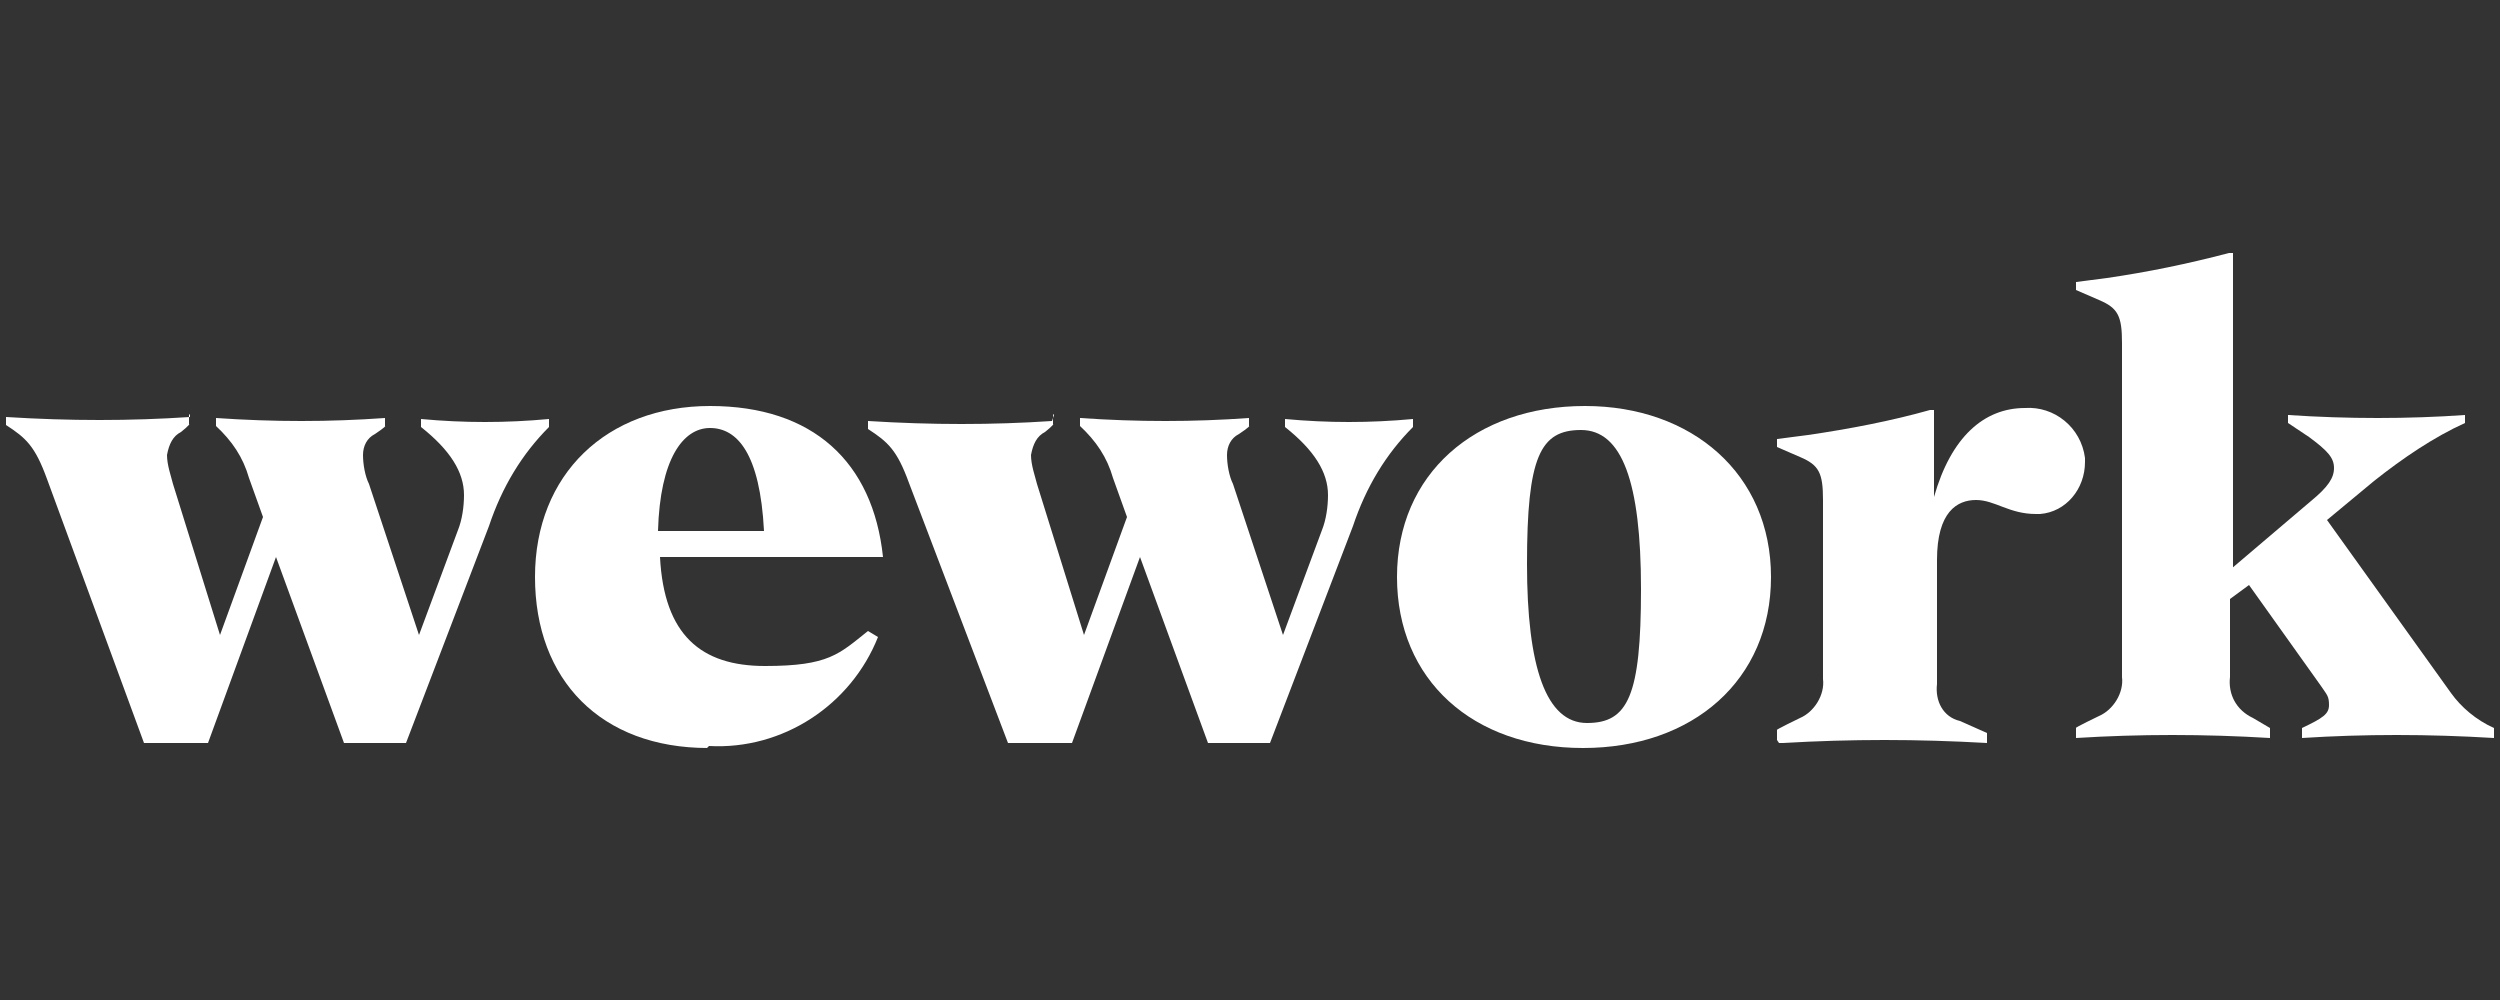<?xml version="1.0" encoding="UTF-8"?>
<svg xmlns="http://www.w3.org/2000/svg" version="1.1" viewBox="0 0 250 100">
  <rect x="0" y="0" width="250" height="100" fill="#333333" stroke="none"/>
  <defs>
    <style>
      .cls-1 {
        fill: #fff;
        isolation: isolate;
      }
    </style>
  </defs>
  <!-- Generator: Adobe Illustrator 28.7.1, SVG Export Plug-In . SVG Version: 1.2.0 Build 142)  -->
  <g>
    <g id="Layer_1">
      <g id="Layer_1-2" data-name="Layer_1">
        <path class="cls-1" d="M18.9,41.4v1c.2,0-.8.8-.8.8-.8.4-1.2,1.2-1.4,2.3,0,1,.4,2.1.6,2.9l4.7,15.1,4.3-11.8-1.4-3.9c-.6-2.1-1.7-3.7-3.3-5.2v-.8c5.8.4,11.3.4,16.9,0v.8c.2,0-1,.8-1,.8-.8.4-1.2,1.2-1.2,2.1s.2,2.1.6,2.9l5,15.1,3.9-10.5c.4-1,.6-2.3.6-3.5,0-2.3-1.4-4.5-4.3-6.8v-.8c4.3.4,8.5.4,12.8,0v.8c-2.7,2.7-4.7,6-6,9.9l-8.3,21.7h-6.2l-6.8-18.6-6.8,18.6h-6.4l-9.7-26.4c-1.2-3.3-2.1-4.1-4.1-5.4v-.8c6.4.4,12.4.4,18.4,0v-.2Z"/>
        <path class="cls-1" d="M70.8,74.8c-10.7,0-17.3-6.8-17.3-17.1s7.2-17.1,17.5-17.1,16.3,5.6,17.3,15.1h-22.3c.4,7.8,4.1,10.9,10.5,10.9s7.4-1.2,10.3-3.5l1,.6c-2.7,6.8-9.5,11.3-16.9,10.9h0l-.2.2ZM65.9,53.1h10.5c-.4-7.8-2.7-10.3-5.4-10.3s-5,3.1-5.2,10.3h0Z"/>
        <path class="cls-1" d="M105.3,41.4v1c.2,0-.8.8-.8.8-.8.4-1.2,1.2-1.4,2.3,0,1,.4,2.1.6,2.9l4.7,15.1,4.3-11.8-1.4-3.9c-.6-2.1-1.7-3.7-3.3-5.2v-.8c5.8.4,11.3.4,16.9,0v.8c.2,0-1,.8-1,.8-.8.4-1.2,1.2-1.2,2.1s.2,2.1.6,2.9l5,15.1,3.9-10.5c.4-1,.6-2.3.6-3.5,0-2.3-1.4-4.5-4.3-6.8v-.8c4.3.4,8.5.4,12.8,0v.8c-2.7,2.7-4.7,6-6,9.9l-8.3,21.7h-6.2l-6.8-18.6-6.8,18.6h-6.4l-9.9-26c-1.2-3.3-2.1-4.1-4.1-5.4v-.8c6.4.4,12.4.4,18.4,0h0l.2-.6Z"/>
        <path class="cls-1" d="M158.5,40.6c10.7,0,18.6,6.8,18.6,17.1s-7.8,17.1-18.8,17.1-18.6-6.8-18.6-17.1,7.8-17.1,18.8-17.1h0ZM152.7,56.4c0,10.3,1.9,15.9,6,15.9s5.4-2.7,5.4-13.4-1.9-15.9-6-15.9-5.4,2.7-5.4,13.4Z"/>
        <path class="cls-1" d="M177.7,74v-1c-.2,0,2.3-1.2,2.3-1.2,1.4-.6,2.5-2.3,2.3-3.9v-17.9c0-2.7-.4-3.5-2.3-4.3l-2.3-1v-.8l3.1-.4c4.1-.6,8.3-1.4,12.2-2.5h.4v8.7c1.7-6,5-8.9,9.1-8.9,2.9-.2,5.6,1.9,6,5v.4c0,2.7-1.9,5-4.5,5.2h-.4c-2.7,0-4.1-1.4-6-1.4s-3.9,1.2-3.9,6v12.4c-.2,1.7.6,3.3,2.3,3.7l2.7,1.2v1c-7-.4-13.6-.4-20.4,0h-.4Z"/>
        <path class="cls-1" d="M223.1,56.9l8-6.8c1.7-1.4,2.3-2.3,2.3-3.3s-.6-1.7-2.5-3.1l-2.1-1.4v-.8c6,.4,12,.4,17.7,0v.8c-3.1,1.4-6.2,3.5-9.1,5.8l-4.7,3.9,12.4,17.3c1,1.4,2.5,2.7,4.3,3.5v1c-6.6-.4-13-.4-19.2,0v-1c2.1-1,2.7-1.4,2.7-2.3s-.2-1-.8-1.9l-7.2-10.1-1.9,1.4v7.8c-.2,1.7.6,3.3,2.3,4.1l1.7,1v1c-6.6-.4-13-.4-19.4,0v-1c-.2,0,2.3-1.2,2.3-1.2,1.4-.6,2.5-2.3,2.3-3.9v-33.4c0-2.7-.4-3.5-2.3-4.3l-2.3-1v-.8l3.1-.4c4.1-.6,8-1.4,12.2-2.5h.4v31.8h0l-.2-.2Z"/>
      </g>
    </g>
  </g>
</svg>
